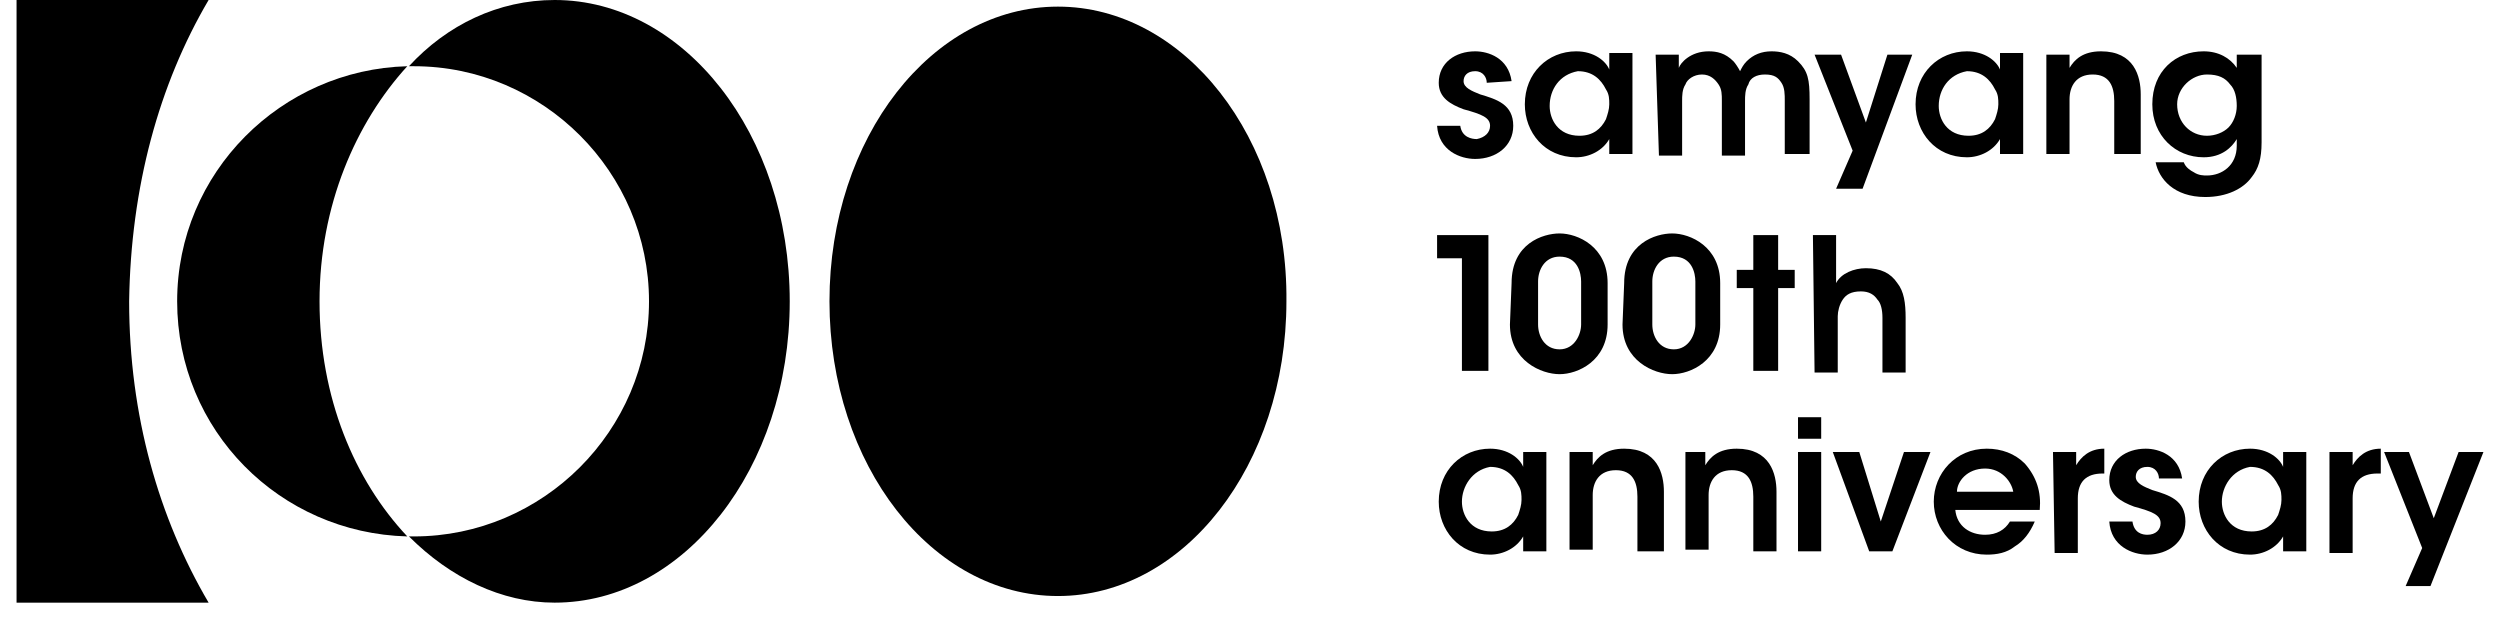 <?xml version="1.0" encoding="utf-8"?>
<!-- Generator: Adobe Illustrator 27.9.0, SVG Export Plug-In . SVG Version: 6.00 Build 0)  -->
<svg version="1.1" id="레이어_1" xmlns="http://www.w3.org/2000/svg" xmlns:xlink="http://www.w3.org/1999/xlink" x="0px"
	 y="0px" viewBox="0 0 151 38" style="enable-background:new 0 0 151 38;" xml:space="preserve">
<g>
	<path d="M89.8,5c0-0.3-0.2-0.7-0.7-0.7s-0.7,0.3-0.7,0.6c0,0.4,0.5,0.6,1,0.8c1,0.3,2,0.6,2,1.9c0,1.2-1,2-2.3,2
		c-0.9,0-2.2-0.5-2.3-2h1.4c0.1,0.7,0.7,0.8,1,0.8C89.7,8.3,90,8,90,7.6c0-0.5-0.5-0.7-1.6-1c-0.8-0.3-1.5-0.7-1.5-1.6
		c0-1.2,1-1.9,2.2-1.9c0.8,0,2,0.4,2.2,1.8L89.8,5L89.8,5z"/>
	<path d="M98.6,9.3h-1.4V8.4c-0.4,0.7-1.2,1.1-2,1.1c-1.9,0-3.1-1.5-3.1-3.2c0-1.9,1.4-3.2,3.1-3.2c1.1,0,1.8,0.6,2,1.1v-1h1.4V9.3z
		 M93.6,6.4c0,0.8,0.5,1.8,1.8,1.8c0.8,0,1.3-0.4,1.6-1c0.1-0.3,0.2-0.6,0.2-0.9c0-0.3,0-0.6-0.2-0.9c-0.3-0.6-0.8-1.1-1.7-1.1
		C94.2,4.5,93.6,5.4,93.6,6.4L93.6,6.4z"/>
	<path d="M100,3.3h1.4v0.8c0.1-0.3,0.7-1,1.8-1c0.5,0,1,0.1,1.5,0.6c0.1,0.1,0.3,0.4,0.4,0.6c0.1-0.2,0.2-0.4,0.4-0.6
		c0.4-0.4,0.9-0.6,1.5-0.6c0.5,0,1.1,0.1,1.6,0.6c0.6,0.6,0.7,1.1,0.7,2.3v3.3h-1.5V6.1c0-0.4,0-0.8-0.2-1.1c-0.2-0.3-0.4-0.5-1-0.5
		c-0.5,0-0.9,0.2-1,0.6c-0.2,0.3-0.2,0.7-0.2,1v3.3H104V6.1c0-0.4,0-0.7-0.2-1c-0.2-0.3-0.5-0.6-1-0.6s-0.9,0.3-1,0.6
		c-0.2,0.3-0.2,0.7-0.2,1v3.3h-1.4L100,3.3L100,3.3z"/>
	<polygon points="111.9,9.1 109.6,3.3 111.2,3.3 112.7,7.4 114,3.3 115.5,3.3 112.5,11.4 110.9,11.4 	"/>
	<path d="M122.2,9.3h-1.4V8.4c-0.4,0.7-1.2,1.1-2,1.1c-1.9,0-3.1-1.5-3.1-3.2c0-1.9,1.4-3.2,3.1-3.2c1.1,0,1.8,0.6,2,1.1v-1h1.4V9.3
		z M117.1,6.4c0,0.8,0.5,1.8,1.8,1.8c0.8,0,1.3-0.4,1.6-1c0.1-0.3,0.2-0.6,0.2-0.9c0-0.3,0-0.6-0.2-0.9c-0.3-0.6-0.8-1.1-1.7-1.1
		C117.7,4.5,117.1,5.4,117.1,6.4L117.1,6.4z"/>
	<path d="M123.6,3.3h1.4c0,0.3,0,0.5,0,0.8c0.3-0.5,0.8-1,1.9-1c2,0,2.4,1.5,2.4,2.6v3.6h-1.6V6.1c0-0.9-0.3-1.6-1.3-1.6
		S125,5.2,125,6v3.3h-1.4C123.6,9.2,123.6,3.3,123.6,3.3z"/>
	<path d="M136.6,8.6c0,1-0.2,1.6-0.6,2.1c-0.5,0.7-1.5,1.2-2.8,1.2c-1.9,0-2.8-1.1-3-2.1h1.7c0.1,0.3,0.4,0.5,0.6,0.6
		c0.3,0.2,0.6,0.2,0.8,0.2c0.9,0,1.8-0.6,1.8-1.8V8.4c-0.3,0.5-0.9,1.1-2,1.1c-1.7,0-3.1-1.3-3.1-3.2c0-2,1.4-3.2,3.1-3.2
		c0.9,0,1.6,0.4,2,1V3.3h1.5V8.6z M131.5,6.3c0,1.1,0.8,1.9,1.8,1.9c0.5,0,1-0.2,1.3-0.5s0.5-0.8,0.5-1.3s-0.1-1-0.4-1.3
		c-0.3-0.4-0.7-0.6-1.4-0.6C132.4,4.5,131.5,5.3,131.5,6.3L131.5,6.3z"/>
	<polygon points="88.3,15.6 86.8,15.6 86.8,14.2 89.9,14.2 89.9,22.4 88.3,22.4 	"/>
	<path d="M91.3,17.1c0-2.4,1.9-3,2.9-3c1.1,0,2.9,0.8,2.9,3v2.5c0,2.2-1.8,3-2.9,3s-3-0.8-3-3L91.3,17.1L91.3,17.1z M92.9,19.6
		c0,0.7,0.4,1.5,1.3,1.5c0.9,0,1.3-0.9,1.3-1.5V17c0-0.5-0.2-1.5-1.3-1.5c-0.9,0-1.3,0.8-1.3,1.5V19.6L92.9,19.6z"/>
	<path d="M98.1,17.1c0-2.4,1.9-3,2.9-3c1.1,0,2.9,0.8,2.9,3v2.5c0,2.2-1.8,3-2.9,3s-3-0.8-3-3L98.1,17.1L98.1,17.1z M99.8,19.6
		c0,0.7,0.4,1.5,1.3,1.5c0.9,0,1.3-0.9,1.3-1.5V17c0-0.5-0.2-1.5-1.3-1.5c-0.9,0-1.3,0.8-1.3,1.5V19.6L99.8,19.6z"/>
	<polygon points="105.9,17.4 104.9,17.4 104.9,16.3 105.9,16.3 105.9,14.2 107.4,14.2 107.4,16.3 108.4,16.3 108.4,17.4 107.4,17.4 
		107.4,22.4 105.9,22.4 	"/>
	<path d="M109.5,14.2h1.4v2v0.9c0.3-0.6,1.1-0.9,1.8-0.9c0.9,0,1.5,0.3,1.9,0.9c0.4,0.5,0.5,1.2,0.5,2.1v3.3h-1.4v-3.3
		c0-0.5-0.1-0.9-0.3-1.1c-0.2-0.3-0.5-0.5-1-0.5c-0.6,0-0.9,0.2-1.1,0.5c-0.2,0.3-0.3,0.7-0.3,1v3.4h-1.4L109.5,14.2L109.5,14.2z"/>
	<path d="M93.4,33.3H92v-0.9c-0.4,0.7-1.2,1.1-2,1.1c-1.9,0-3.1-1.5-3.1-3.2c0-1.9,1.4-3.2,3.1-3.2c1.1,0,1.8,0.6,2,1.1v-0.9h1.4
		V33.3z M88.3,30.3c0,0.8,0.5,1.8,1.8,1.8c0.8,0,1.3-0.4,1.6-1c0.1-0.3,0.2-0.6,0.2-0.9c0-0.3,0-0.6-0.2-0.9
		c-0.3-0.6-0.8-1.1-1.7-1.1C88.9,28.4,88.3,29.4,88.3,30.3L88.3,30.3z"/>
	<path d="M94.8,27.3h1.4c0,0.3,0,0.5,0,0.8c0.3-0.5,0.8-1,1.9-1c2,0,2.4,1.5,2.4,2.6v3.6h-1.6V30c0-0.9-0.3-1.6-1.3-1.6
		c-1,0-1.4,0.7-1.4,1.5v3.3h-1.4C94.8,33.2,94.8,27.3,94.8,27.3z"/>
	<path d="M101.6,27.3h1.4c0,0.3,0,0.5,0,0.8c0.3-0.5,0.8-1,1.9-1c2,0,2.4,1.5,2.4,2.6v3.6h-1.4V30c0-0.9-0.3-1.6-1.3-1.6
		s-1.4,0.7-1.4,1.5v3.3h-1.4v-5.9H101.6z"/>
	<path d="M108.6,25.2h1.4v1.3h-1.4V25.2z M108.6,27.3h1.4v6h-1.4V27.3z"/>
	<polygon points="114.3,33.3 112.9,33.3 110.7,27.3 112.3,27.3 113.6,31.5 115,27.3 116.6,27.3 	"/>
	<path d="M118.1,30.8c0.1,1,0.9,1.5,1.8,1.5c0.7,0,1.2-0.3,1.5-0.8h1.5c-0.3,0.7-0.7,1.2-1.2,1.5c-0.5,0.4-1.1,0.5-1.7,0.5
		c-1.9,0-3.2-1.5-3.2-3.2s1.3-3.2,3.2-3.2c0.9,0,1.7,0.3,2.3,0.9c0.7,0.8,1,1.7,0.9,2.8C123.2,30.8,118.1,30.8,118.1,30.8z
		 M121.6,29.7c-0.1-0.6-0.7-1.4-1.7-1.4c-1.1,0-1.7,0.8-1.7,1.4H121.6z"/>
	<path d="M124,27.3h1.4v0.8c0.3-0.5,0.8-1,1.7-1v1.5H127c-1,0-1.5,0.5-1.5,1.5v3.3h-1.4L124,27.3L124,27.3z"/>
	<path d="M130.4,28.9c0-0.3-0.2-0.7-0.7-0.7c-0.5,0-0.7,0.3-0.7,0.6c0,0.4,0.5,0.6,1,0.8c1,0.3,2,0.6,2,1.9c0,1.2-1,2-2.3,2
		c-0.9,0-2.2-0.5-2.3-2h1.4c0.1,0.7,0.6,0.8,0.9,0.8c0.5,0,0.8-0.3,0.8-0.7c0-0.5-0.5-0.7-1.6-1c-0.8-0.3-1.5-0.7-1.5-1.6
		c0-1.2,1-1.9,2.2-1.9c0.8,0,2,0.4,2.2,1.8L130.4,28.9L130.4,28.9z"/>
	<path d="M139.3,33.3h-1.4v-0.9c-0.4,0.7-1.2,1.1-2,1.1c-1.9,0-3.1-1.5-3.1-3.2c0-1.9,1.4-3.2,3.1-3.2c1.1,0,1.8,0.6,2,1.1v-0.9h1.4
		V33.3z M134.2,30.3c0,0.8,0.5,1.8,1.8,1.8c0.8,0,1.3-0.4,1.6-1c0.1-0.3,0.2-0.6,0.2-0.9c0-0.3,0-0.6-0.2-0.9
		c-0.3-0.6-0.8-1.1-1.7-1.1C134.8,28.4,134.2,29.4,134.2,30.3L134.2,30.3z"/>
	<path d="M140.7,27.3h1.4v0.8c0.3-0.5,0.8-1,1.7-1v1.5h-0.2c-1,0-1.5,0.5-1.5,1.5v3.3h-1.4V27.3L140.7,27.3z"/>
	<polygon points="146.3,33.1 144,27.3 145.5,27.3 147,31.3 148.5,27.3 150,27.3 146.8,35.4 145.3,35.4 	"/>
	<path d="M24.6,4C17,4.2,10.7,10.4,10.7,18.2s6.2,14,13.9,14.2c-3.2-3.4-5.3-8.4-5.3-14.2S21.5,7.4,24.6,4"/>
	<path d="M33.5,0c-3.4,0-6.5,1.5-8.8,4c0.1,0,0.2,0,0.3,0c7.8,0,14.2,6.4,14.2,14.2s-6.4,14.2-14.2,14.2c-0.1,0-0.2,0-0.3,0
		c2.5,2.5,5.6,4,8.8,4c7.8,0,14.2-8.1,14.2-18.2C47.7,8.1,41.3,0,33.5,0"/>
	<path d="M63.9,0.4c-7.6,0-13.8,7.9-13.8,17.8S56.3,36,63.9,36c7.6,0,13.8-7.9,13.8-17.8C77.8,8.3,71.5,0.4,63.9,0.4"/>
	<path d="M12.6,0H1v36.4h11.6c-3-5.1-4.8-11.3-4.8-18.2C7.9,11.3,9.6,5.1,12.6,0"/>
</g>
</svg>
